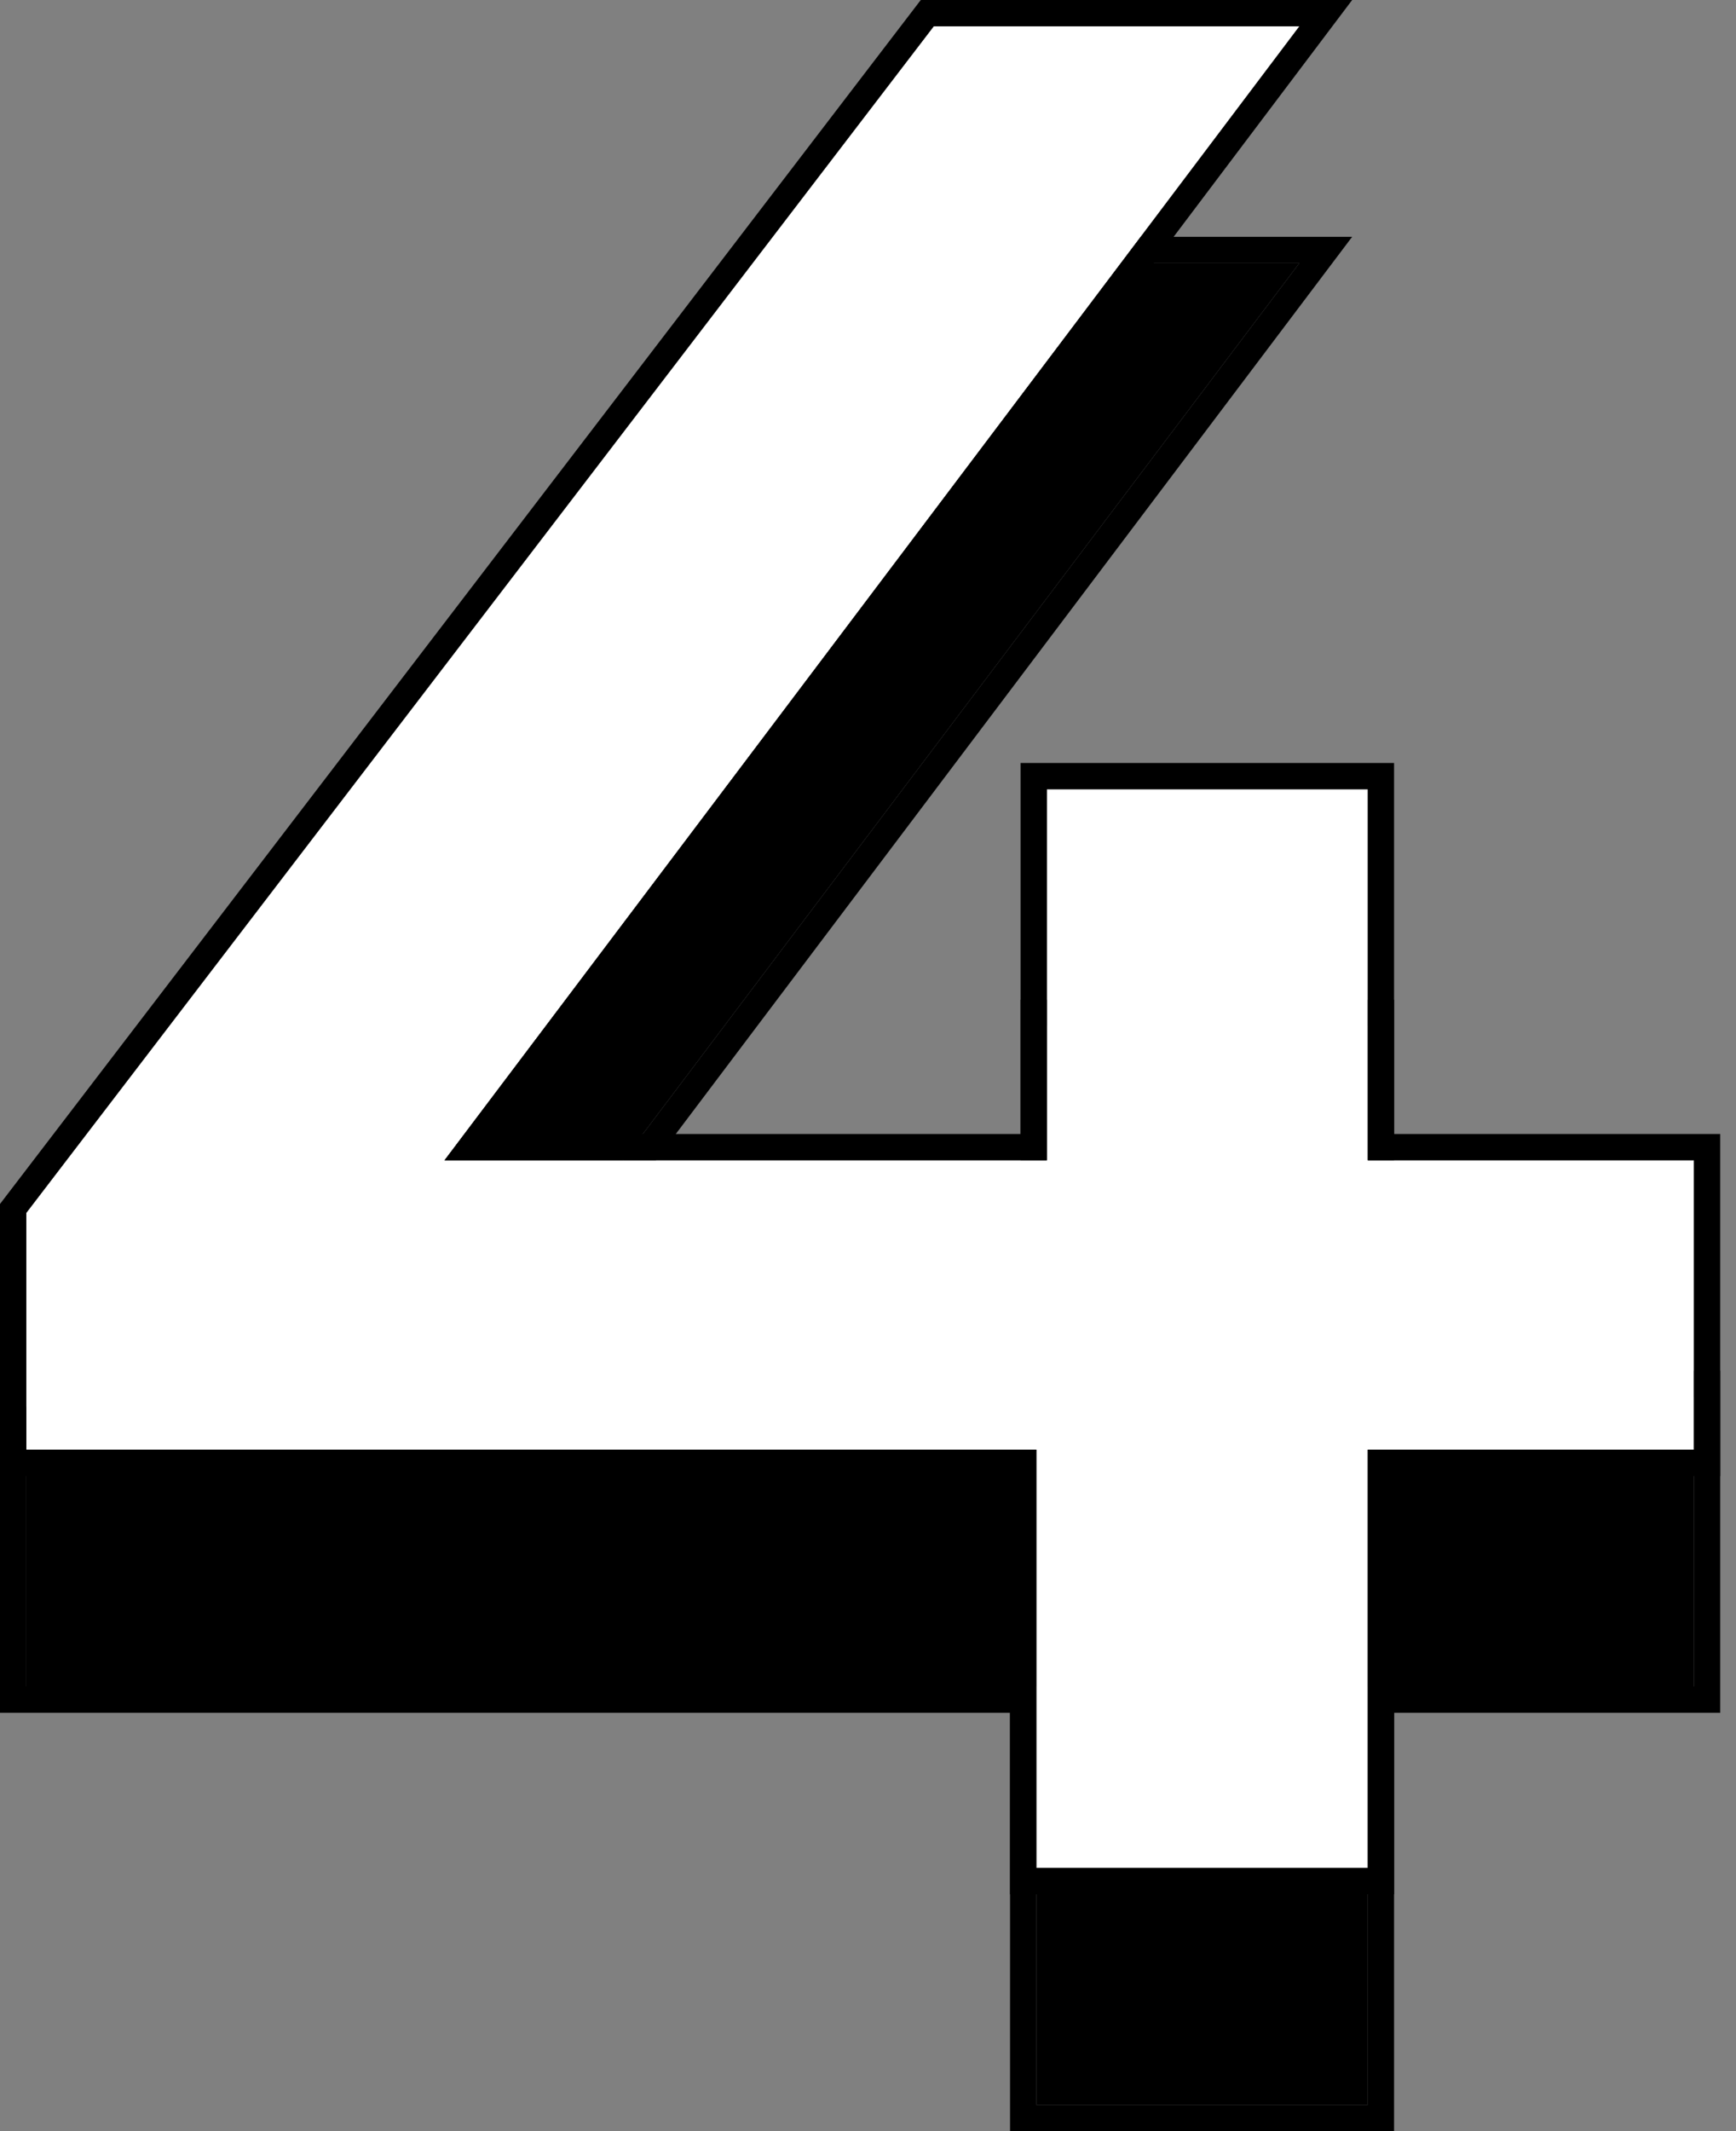 <svg xmlns="http://www.w3.org/2000/svg" width="66" height="81" fill="none" xmlns:v="https://vecta.io/nano"><rect width="100%" height="100%" fill="#808080" stroke="none"/><g fill="#000"><path d="M64.4 64.1H52V80H39.4V64.1H1v-9L35.5 10h13.9L16.9 53.1h22.9V39H52v14.1h12.4v11z"/><path fill-rule="evenodd" d="M65.4 65.1H53V81H38.4V65.1H0V54.761L35.006 9h16.401l-32.5 43.1H38.8V38H53v14.1h12.4v13zM52 53.1V39H39.8v14.1H16.9L49.4 10H35.5L1 55.1v9h38.4V80H52V64.1h12.4v-11H52z"/></g><path d="M64.4 55.1H52V71H39.4V55.1H1v-9L35.5 1h13.9L16.9 44.1h22.9V30H52v14.1h12.4v11z" fill="#fff"/><path fill-rule="evenodd" d="M65.4 56.1H53V72H38.4V56.1H0V45.761L35.006 0h16.401l-32.5 43.1H38.8V29H53v14.1h12.4v13zM52 44.1V30H39.8v14.1H16.9L49.4 1H35.5L1 46.1v9h38.4V71H52V55.1h12.4v-11H52z" fill="#000"/></svg>